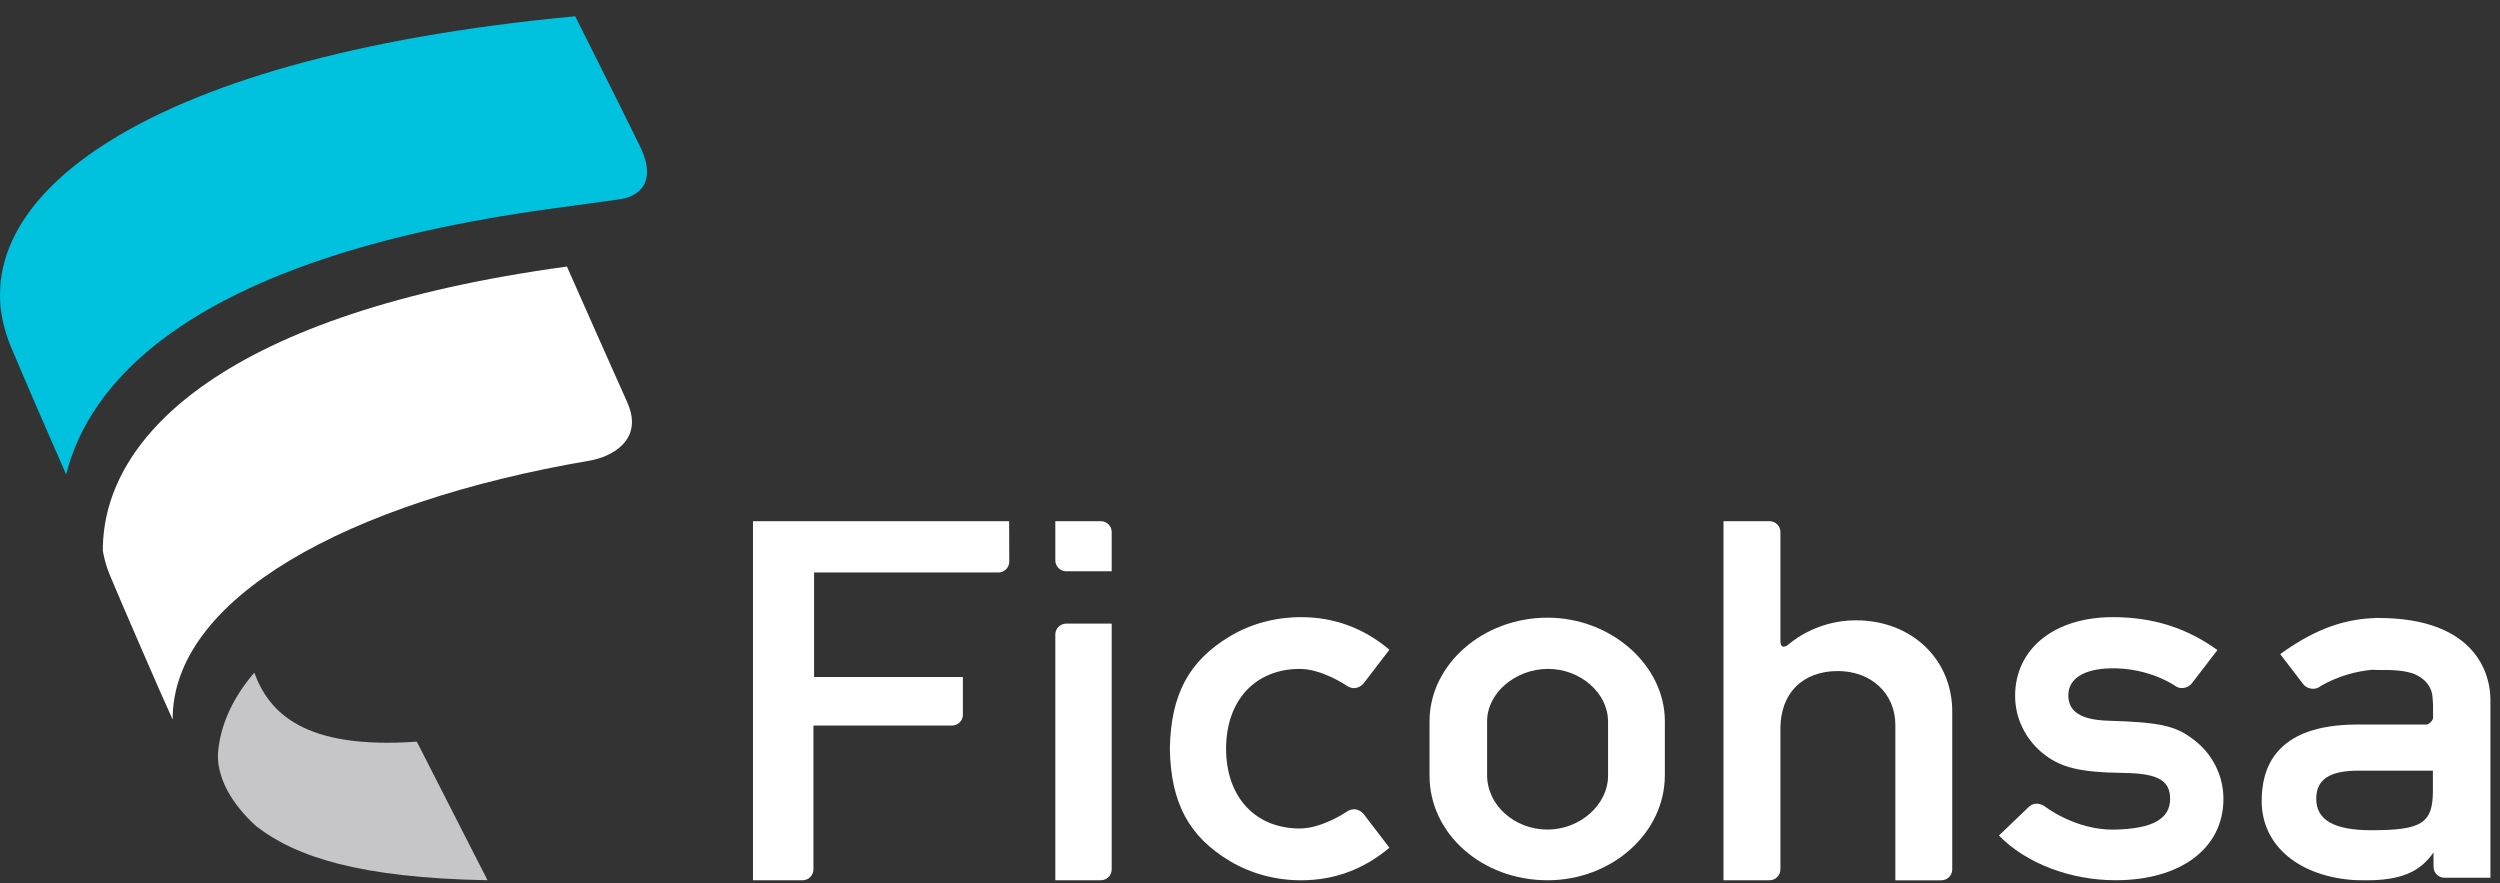 <svg width="133" height="47" viewBox="0 0 133 47" fill="none" xmlns="http://www.w3.org/2000/svg">
<rect x="0" y="0" width="133" height="47" fill="#333333" stroke="none"/>
<path d="M11.617 39.847C11.393 41.689 12.889 43.286 13.625 43.95C15.726 45.582 19.111 46.705 25.936 46.828L22.174 39.456C16.128 39.884 14.309 37.89 13.528 35.786C12.44 37.053 11.79 38.412 11.617 39.847Z" fill="#C6C6C8"/>
<path d="M5.471 29.308C5.55 29.757 5.676 30.2 5.863 30.643C6.354 31.819 8.576 36.969 9.186 38.281C9.154 31.856 18.457 26.706 31.375 24.505C32.408 24.331 34.309 23.484 33.365 21.393C32.616 19.727 30.847 15.732 30.161 14.181C12.167 16.629 5.442 23.117 5.471 29.308Z" fill="white"/>
<path d="M0.577 18.438C0.992 19.437 2.651 23.289 3.521 25.241C4.675 20.618 9.701 13.773 29.354 11.1L33.045 10.591C33.045 10.591 35.297 10.339 34.044 7.773C32.766 5.168 30.6 0.866 30.6 0.866C6.936 3.085 -2.544 10.977 0.577 18.438Z" fill="#00C1DE"/>
<path d="M76.051 38.369C76.051 35.357 78.888 32.86 82.329 32.86C85.704 32.86 88.57 35.383 88.57 38.369V41.236C88.57 44.332 85.736 46.83 82.329 46.83C78.854 46.83 76.051 44.364 76.051 41.265V38.369ZM85.546 38.369C85.546 36.876 84.082 35.585 82.36 35.585C80.61 35.585 79.114 36.876 79.114 38.369V41.236C79.114 42.842 80.575 44.133 82.331 44.133C84.051 44.133 85.549 42.816 85.549 41.265V38.369H85.546Z" fill="white"/>
<path d="M116.607 36.352C116.421 36.596 116.05 36.68 115.787 36.533C115.787 36.533 114.389 35.502 112.254 35.555C110.866 35.592 110.035 36.101 110.035 36.99C110.035 37.85 110.687 38.281 112.08 38.339C114.917 38.425 115.716 38.596 116.691 39.341C117.696 40.088 118.287 41.264 118.287 42.497C118.287 45.133 116.011 46.828 112.551 46.828C110.156 46.828 107.79 45.939 106.344 44.449L107.953 42.909C108.174 42.699 108.503 42.72 108.758 42.882C108.758 42.882 110.385 44.173 112.491 44.136C114.517 44.094 115.451 43.562 115.451 42.499C115.451 41.526 114.799 41.151 113.056 41.122C110.603 41.093 109.596 40.836 108.624 40.033C107.738 39.283 107.204 38.194 107.204 37.022C107.204 34.527 109.273 32.832 112.406 32.832C114.536 32.832 116.342 33.406 117.966 34.584L116.607 36.352Z" fill="white"/>
<path d="M71.611 43.205C71.611 43.205 70.328 44.076 69.15 44.076C66.79 44.076 65.228 42.413 65.228 39.831C65.228 37.25 66.79 35.586 69.15 35.586C70.328 35.586 71.611 36.457 71.611 36.457C72.163 36.851 72.552 36.347 72.552 36.347L73.916 34.566C72.562 33.419 70.985 32.832 69.211 32.832C67.873 32.832 66.571 33.175 65.452 33.839C63.246 35.151 62.286 36.953 62.237 39.831C62.284 42.709 63.246 44.511 65.452 45.823C66.571 46.484 67.873 46.831 69.211 46.831C70.985 46.831 72.562 46.246 73.916 45.097L72.552 43.315C72.552 43.313 72.163 42.809 71.611 43.205Z" fill="white"/>
<path d="M98.732 33.001C96.495 33.001 95.115 34.315 95.115 34.315C94.852 34.491 94.718 34.407 94.718 34.087V28.302C94.718 27.985 94.458 27.727 94.14 27.727H91.69V46.829H94.14C94.458 46.829 94.718 46.569 94.718 46.252V38.77C94.718 36.878 95.896 35.7 97.776 35.7C99.526 35.7 100.833 36.876 100.833 38.568V46.832H103.28C103.596 46.832 103.859 46.572 103.859 46.255V37.852C103.859 35.068 101.695 33.001 98.732 33.001Z" fill="white"/>
<path d="M56.724 33.176C56.406 33.176 56.143 33.436 56.143 33.754V46.829H58.564C58.882 46.829 59.142 46.569 59.142 46.249V33.174H56.724V33.176Z" fill="white"/>
<path d="M58.564 27.727H56.143V29.816C56.143 30.133 56.406 30.393 56.724 30.393H59.142V28.302C59.142 27.985 58.879 27.727 58.564 27.727Z" fill="white"/>
<path d="M53.685 27.727H40.058V46.829H42.7C43.018 46.829 43.275 46.569 43.275 46.252V38.597H50.649C50.967 38.597 51.225 38.337 51.225 38.022V36.018H43.309V30.456H53.115C53.433 30.456 53.693 30.196 53.693 29.879L53.685 27.727Z" fill="white"/>
<path d="M132.49 37.2V46.694H130.043C129.727 46.694 129.465 46.434 129.465 46.117V45.726L129.462 45.729V45.351C128.739 46.4 127.701 46.831 125.9 46.831C125.692 46.831 125.293 46.823 125.293 46.823C122.335 46.644 120.322 45.005 120.322 42.62C120.322 40.988 120.924 38.545 125.419 38.545H129.123C129.275 38.485 129.388 38.367 129.438 38.223V37.57C129.438 37.57 129.43 37.197 129.396 36.966C129.37 36.788 129.241 36.169 128.366 35.828C127.987 35.707 127.469 35.631 126.757 35.644C126.557 35.647 126.368 35.641 126.192 35.631C124.451 35.801 123.347 36.573 123.347 36.573C123.084 36.717 122.716 36.636 122.527 36.392L121.307 34.799C122.84 33.695 124.396 32.942 126.363 32.879C126.365 32.876 126.368 32.873 126.37 32.873C126.42 32.873 126.468 32.873 126.515 32.876C131.802 32.873 132.49 35.967 132.49 37.2ZM129.433 40.998H125.485C123.923 40.998 123.224 41.465 123.224 42.504C123.224 43.622 124.178 44.168 126.15 44.168C128.831 44.168 129.43 43.806 129.43 42.064V40.998H129.433Z" fill="white"/>
</svg>
